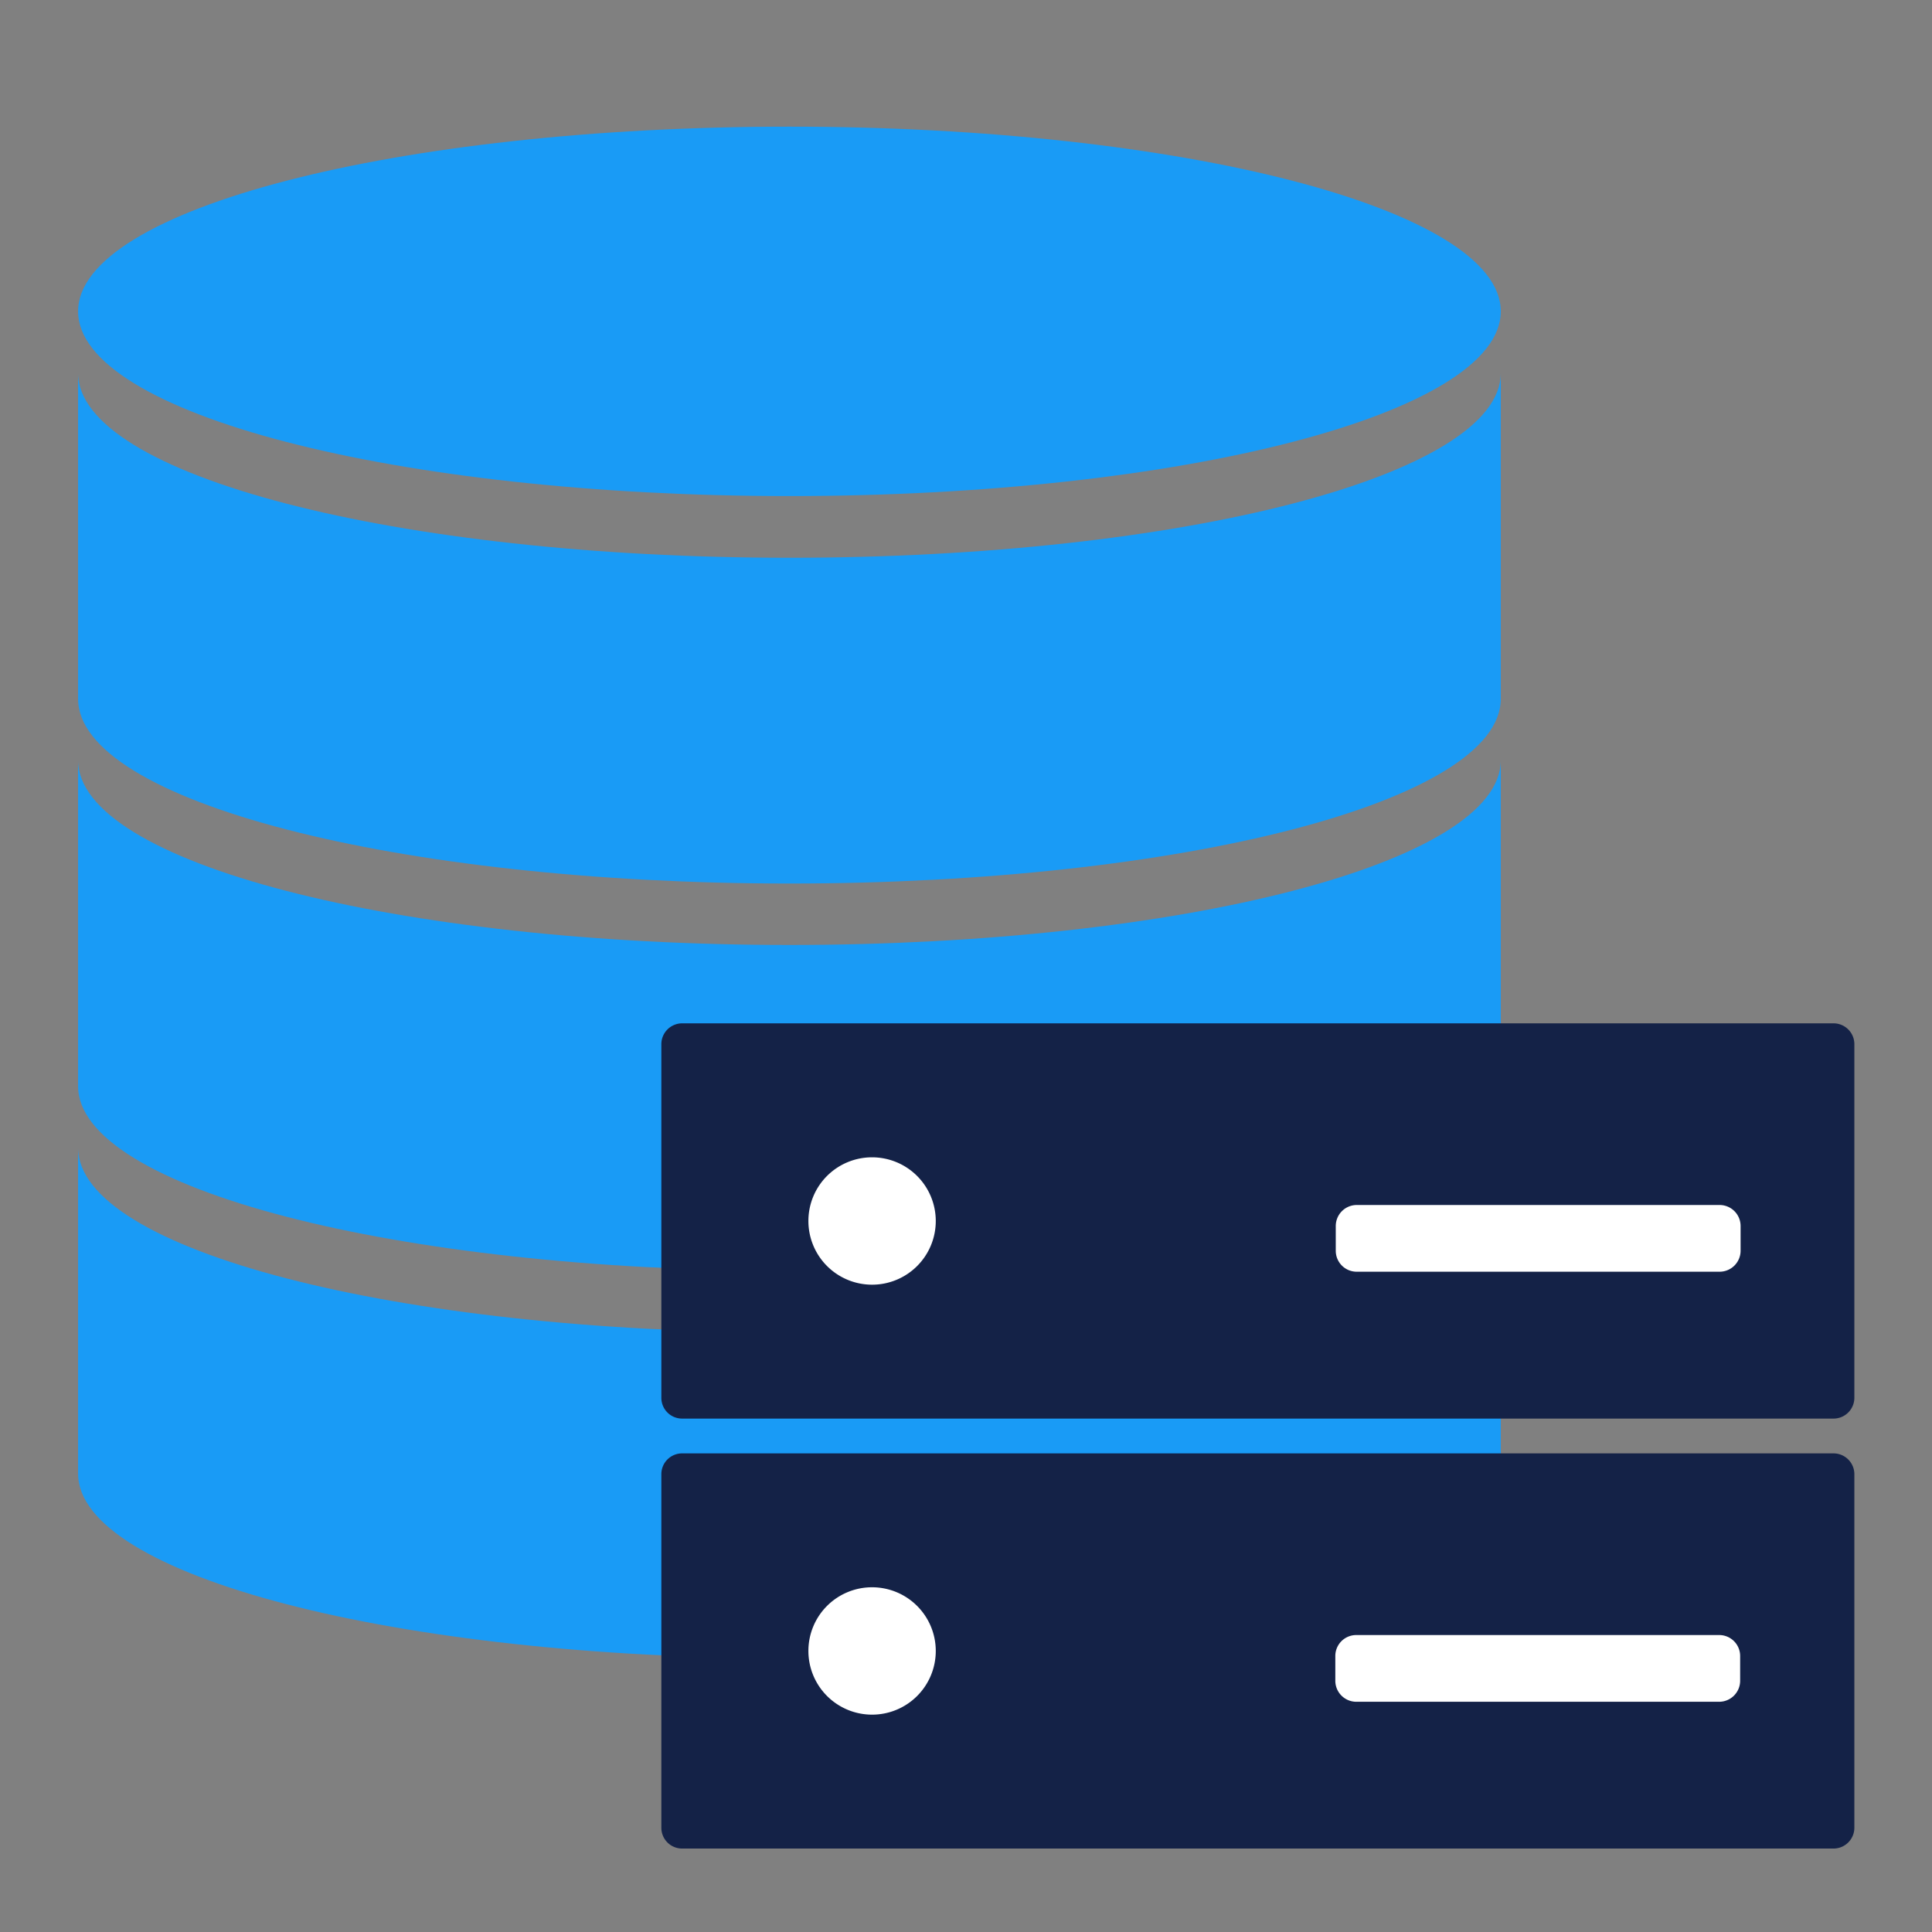 <svg id="Layer_1" data-name="Layer 1" xmlns="http://www.w3.org/2000/svg" viewBox="0 0 216 216"><rect x="0" y="0" width="216" height="216" fill="#808080" stroke="none"/><defs><style>.cls-1{fill:#199bf6;}.cls-1,.cls-3{fill-rule:evenodd;}.cls-2{fill:#fff;}.cls-3{fill:#142247;}</style></defs><path class="cls-1" d="M88.26,55.46c43.92,0,79.53-9.25,79.53-20.65S132.18,14.16,88.26,14.16,8.73,23.4,8.73,34.81,44.34,55.46,88.26,55.46Z"/><path class="cls-1" d="M167.79,41.71c0,11.4-35.61,20.65-79.53,20.65S8.73,53.11,8.73,41.71V78.13c0,11.41,35.61,20.65,79.53,20.65s79.53-9.24,79.53-20.65Z"/><path class="cls-1" d="M167.79,85c0,11.41-35.61,20.65-79.53,20.65S8.73,96.42,8.73,85v36.43c0,11.41,35.61,20.65,79.53,20.65s79.53-9.24,79.53-20.65Z"/><path class="cls-1" d="M167.79,128.32c0,11.41-35.61,20.65-79.53,20.65S8.73,139.73,8.73,128.32v36.43c0,11.4,35.61,20.65,79.53,20.65s79.53-9.25,79.53-20.65Z"/><rect class="cls-2" x="84.58" y="126.13" width="113.72" height="21.28"/><rect class="cls-2" x="83.59" y="173.65" width="113.72" height="21.28"/><path class="cls-3" d="M205,114.41H76.26a2.33,2.33,0,0,0-2.32,2.32v39.55a2.32,2.32,0,0,0,2.32,2.32H205a2.33,2.33,0,0,0,2.32-2.32V116.73a2.33,2.33,0,0,0-2.32-2.32Zm-55.66,25.43v-2.78a2.35,2.35,0,0,1,2.33-2.34h40.6a2.35,2.35,0,0,1,2.33,2.34v2.78a2.35,2.35,0,0,1-2.33,2.34h-40.6a2.34,2.34,0,0,1-2.33-2.34ZM97.5,129.39a7.12,7.12,0,1,1-7.12,7.11,7.11,7.11,0,0,1,7.12-7.11Z"/><path class="cls-3" d="M205,162.49H76.26a2.32,2.32,0,0,0-2.32,2.32v39.54a2.32,2.32,0,0,0,2.32,2.32H205a2.33,2.33,0,0,0,2.32-2.32V164.81a2.33,2.33,0,0,0-2.32-2.32ZM151.62,182.8h40.6a2.34,2.34,0,0,1,2.33,2.34v2.78a2.35,2.35,0,0,1-2.33,2.34h-40.6a2.35,2.35,0,0,1-2.33-2.34v-2.78a2.34,2.34,0,0,1,2.33-2.34ZM97.5,177.46a7.12,7.12,0,1,1-7.12,7.12,7.11,7.11,0,0,1,7.12-7.12Z"/></svg>